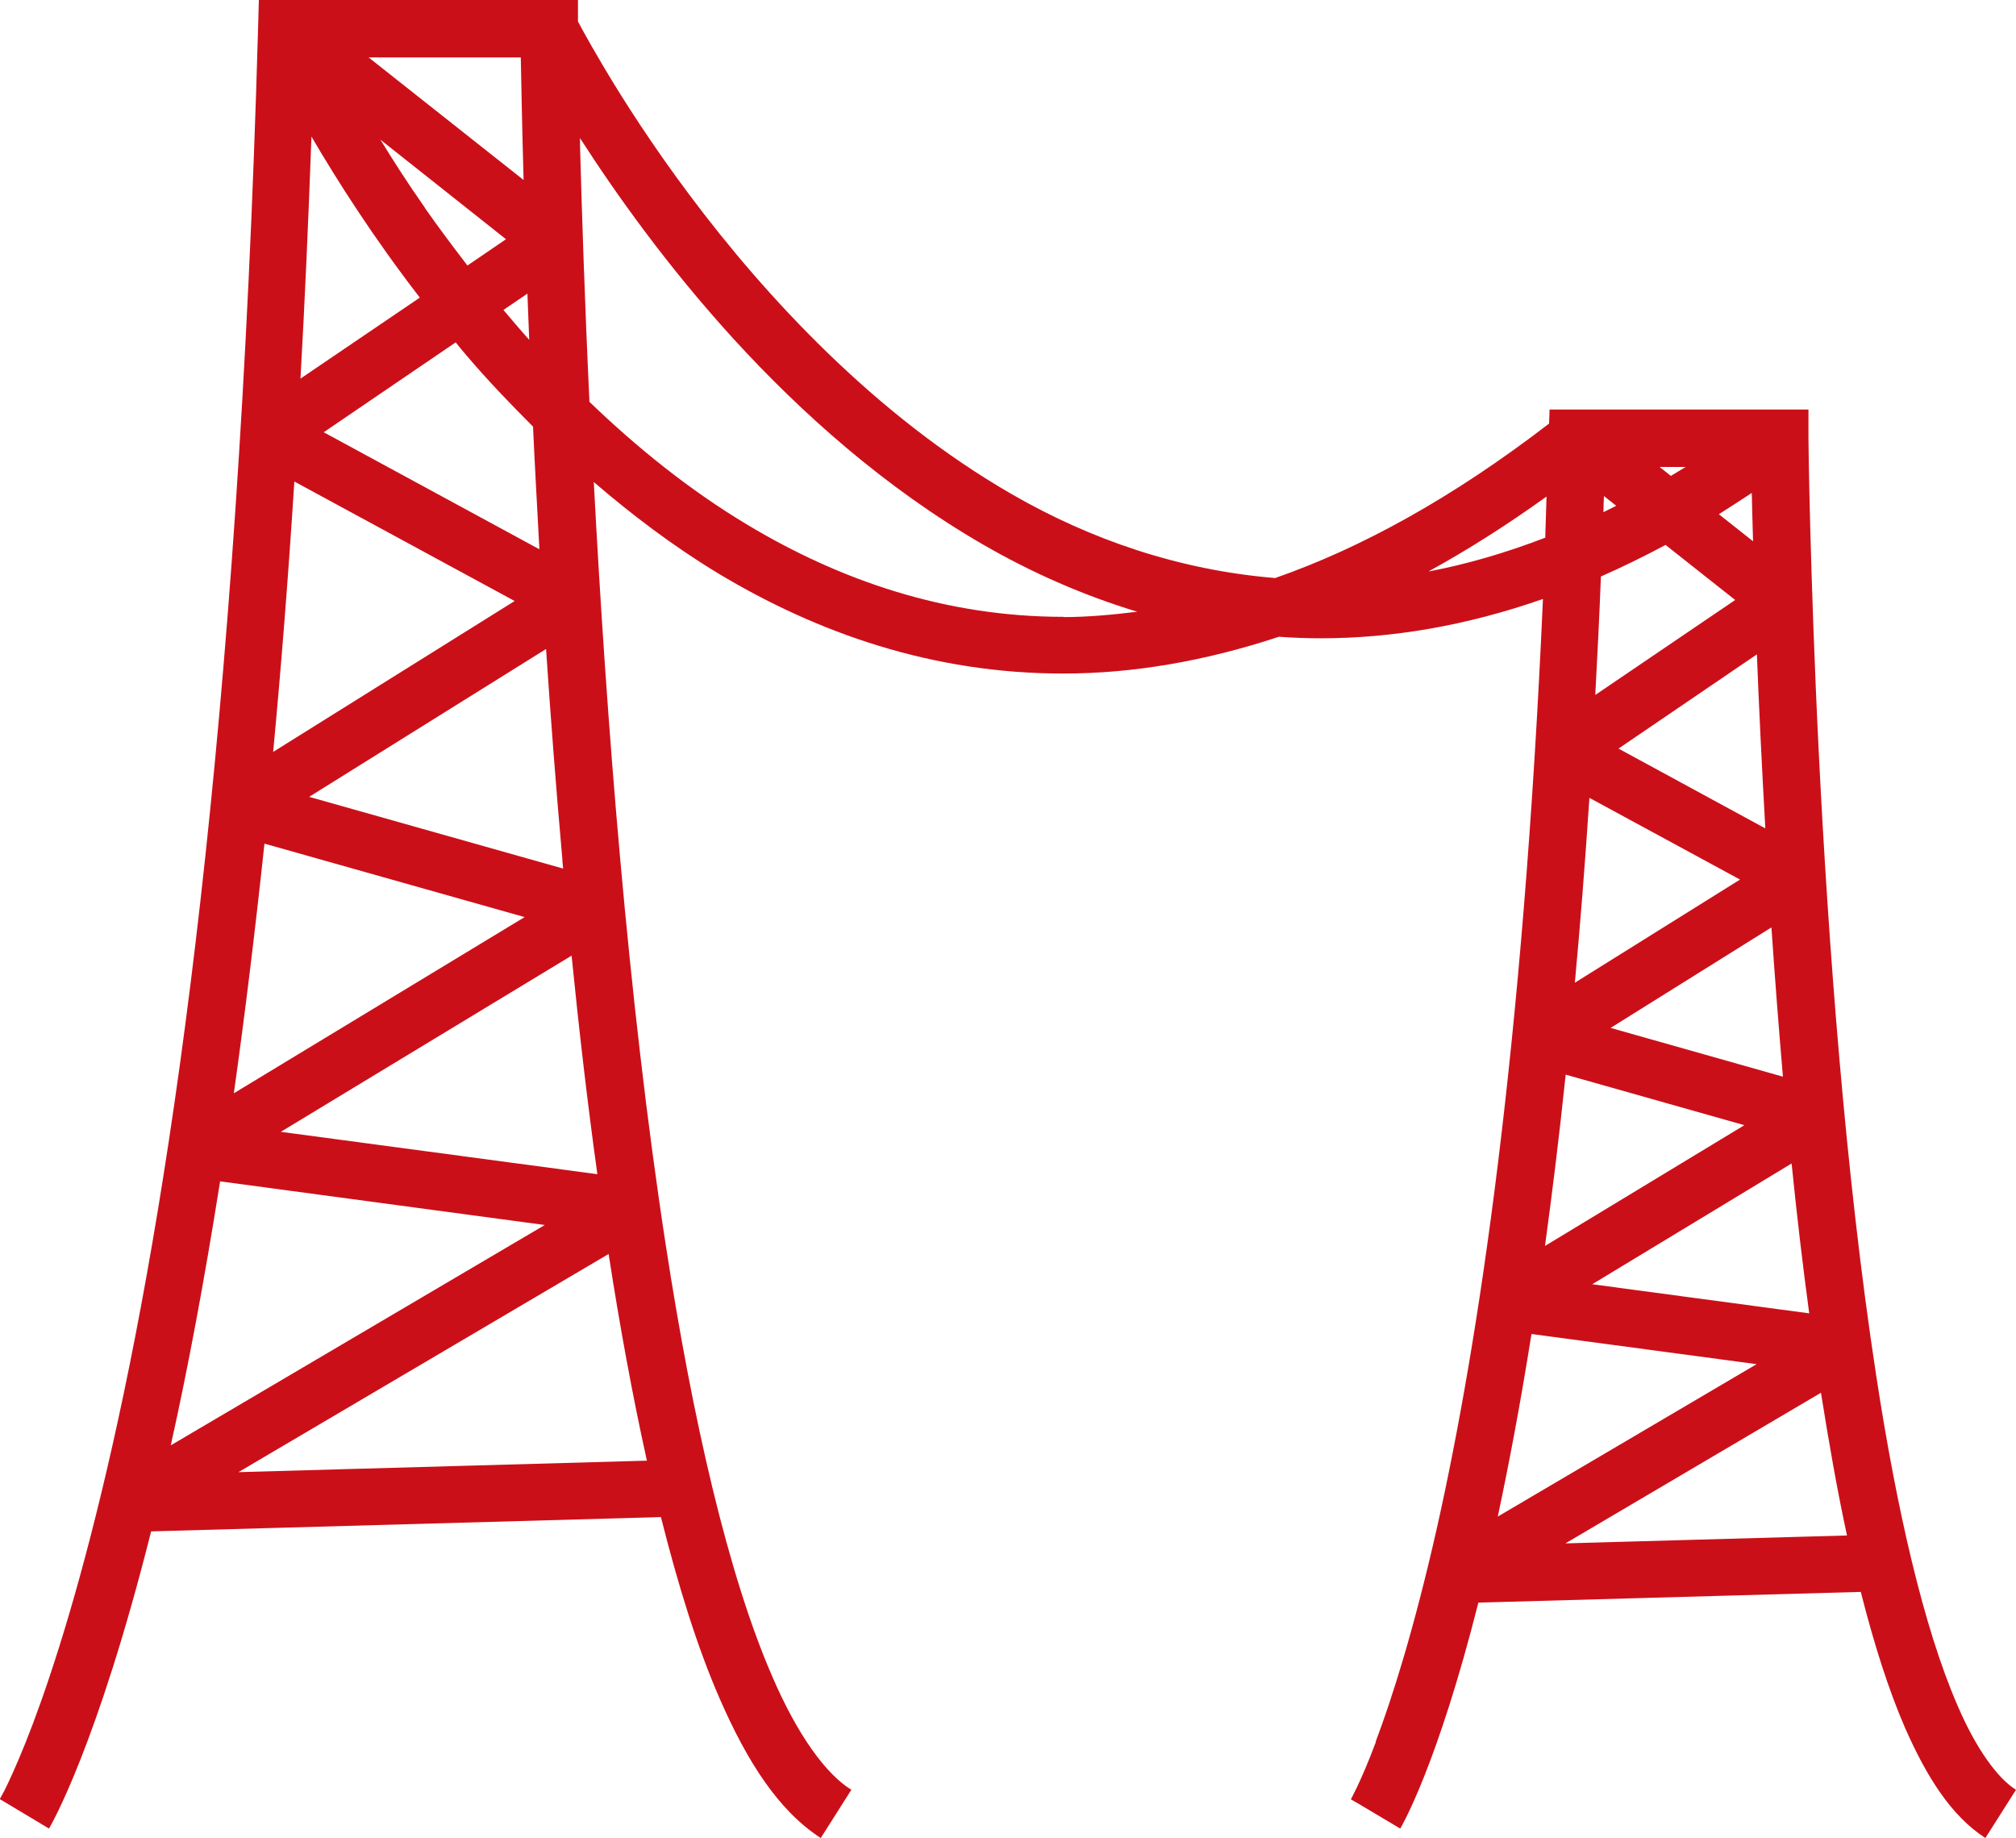 <?xml version="1.0" encoding="UTF-8"?>
<svg id="_レイヤー_1" data-name="レイヤー 1" xmlns="http://www.w3.org/2000/svg" viewBox="0 0 78.97 72">
  <defs>
    <style>
      .cls-1 {
        fill: #cb0f19;
      }
    </style>
  </defs>
  <path id="_72" data-name="72" class="cls-1" d="m53.89,68.24c-.31.83-.57,1.41-.74,1.77l-.19.38-.04.08h0s0,.01,0,.01l.25.14,1.68,1c.07-.12,1.45-2.48,3.06-8.85l14.98-.42c.51,2.01,1.08,3.82,1.74,5.34.85,1.92,1.8,3.43,3.14,4.3l1.2-1.89c-.69-.42-1.55-1.57-2.29-3.3-1.32-3.03-2.39-7.7-3.19-12.95-1.21-7.88-1.88-17.06-2.24-24.27-.18-3.6-.28-6.71-.34-8.92-.06-2.21-.07-3.5-.07-3.51v-1.11h-10.14l-.02.55c-3.81,2.93-7.38,4.88-10.73,6.05-3.76-.31-7.22-1.5-10.31-3.28-5.37-3.09-9.68-7.78-12.62-11.71-1.47-1.96-2.6-3.73-3.36-5.01-.38-.64-.67-1.15-.86-1.5l-.16-.3v-.84h-12.5l-.03,1.09c-.78,27.62-3.34,45.03-5.7,55.5-1.18,5.24-2.3,8.74-3.12,10.92-.41,1.09-.75,1.85-.97,2.32-.11.24-.2.41-.26.51l-.06.11v.02s1.92,1.15,1.92,1.15c.07-.12,1.88-3.21,4-11.64l19.97-.56c.68,2.7,1.43,5.12,2.31,7.13,1.08,2.47,2.3,4.37,3.95,5.44l1.2-1.89c-1-.61-2.12-2.16-3.1-4.44-1.73-3.98-3.12-10.06-4.17-16.89-1.49-9.66-2.34-20.8-2.82-29.89,1.5,1.29,3.11,2.51,4.86,3.57,3.9,2.35,8.44,3.94,13.55,3.93,2.67,0,5.49-.47,8.43-1.44.54.04,1.09.06,1.64.06,2.76,0,5.67-.48,8.7-1.54-.78,17.62-2.53,29.15-4.15,36.37-.91,4.03-1.77,6.71-2.4,8.38Zm8.37-36.99l5.9,3.2-6.47,4.04c.21-2.27.4-4.68.57-7.24Zm2.75-12.96h1.02c-.19.12-.39.23-.58.35l-.44-.35Zm-1.7,1.52c-.17.08-.33.17-.5.25,0-.21.01-.42.02-.63l.48.38Zm5.31-.52c.01.54.03,1.19.05,1.91l-1.34-1.06c.43-.27.86-.55,1.3-.84Zm.52,13.15l-5.74-3.12,5.42-3.69c.08,2.03.19,4.33.33,6.8Zm1.04,13.13c.2,1.98.43,3.95.69,5.87l-8.5-1.14,7.81-4.73Zm-.79-9.24c.13,1.9.28,3.86.45,5.84l-6.75-1.91,6.29-3.93Zm-8.06,5.76l7,1.98-7.81,4.73c.28-2.06.56-4.3.81-6.71Zm-1.33,10.16l8.81,1.18-10.14,5.97c.44-2.06.89-4.44,1.32-7.15Zm11.33,2.3c.31,1.95.64,3.84,1.02,5.59l-11.03.31,10.01-5.9Zm-49.3-20.88c0,.12.02.23.03.35l-9.95-2.81,9.28-5.79c.18,2.68.39,5.45.64,8.25Zm-11.68-.63l10.2,2.88-11.39,6.9c.42-2.98.82-6.23,1.2-9.78Zm12.04,4.39c.29,2.89.62,5.76,1.01,8.56l-12.4-1.66,11.39-6.9Zm-11.69-7.98c.31-3.29.59-6.81.83-10.59l8.63,4.68-9.46,5.91Zm5.94-21.32c-.66-.94-1.23-1.83-1.74-2.66l4.92,3.9-1.51,1.03c-.59-.77-1.16-1.53-1.67-2.26Zm-.2,3.53l-4.67,3.17c.17-3.01.31-6.17.43-9.48,1.03,1.76,2.44,3.97,4.24,6.3Zm-2-9.41h5.96c.02,1,.05,2.63.11,4.8l-6.07-4.8Zm6.22,9.25c.02.59.05,1.19.07,1.81-.35-.39-.68-.78-1.01-1.17l.94-.64Zm-12.04,34.77l12.72,1.71-14.65,8.63c.65-2.92,1.3-6.35,1.93-10.33Zm15.22,2.84c.44,2.85.94,5.57,1.5,8.1l-16,.45,14.51-8.55Zm-2.7-27.59l-8.46-4.59,5.17-3.52c.14.17.28.35.43.52.8.94,1.68,1.86,2.6,2.78.07,1.54.16,3.14.25,4.81Zm20.52,2.64c-4.63,0-8.76-1.43-12.39-3.61-2.27-1.36-4.33-3.03-6.18-4.81-.19-4.02-.3-7.52-.37-10.06,0-.09,0-.18,0-.27,1.39,2.16,3.41,5.01,6.02,7.87,2.66,2.91,5.93,5.83,9.77,8.05,1.87,1.08,3.89,1.98,6.04,2.63-.98.12-1.95.21-2.89.21Zm14.32-1.79c1.51-.83,3.04-1.8,4.6-2.92-.02.53-.03,1.08-.05,1.61-1.56.6-3.08,1.04-4.55,1.32Zm9.27-1.02l2.72,2.15-5.48,3.72c.08-1.5.16-3.05.22-4.64.84-.37,1.68-.78,2.54-1.24Z"/>
</svg>